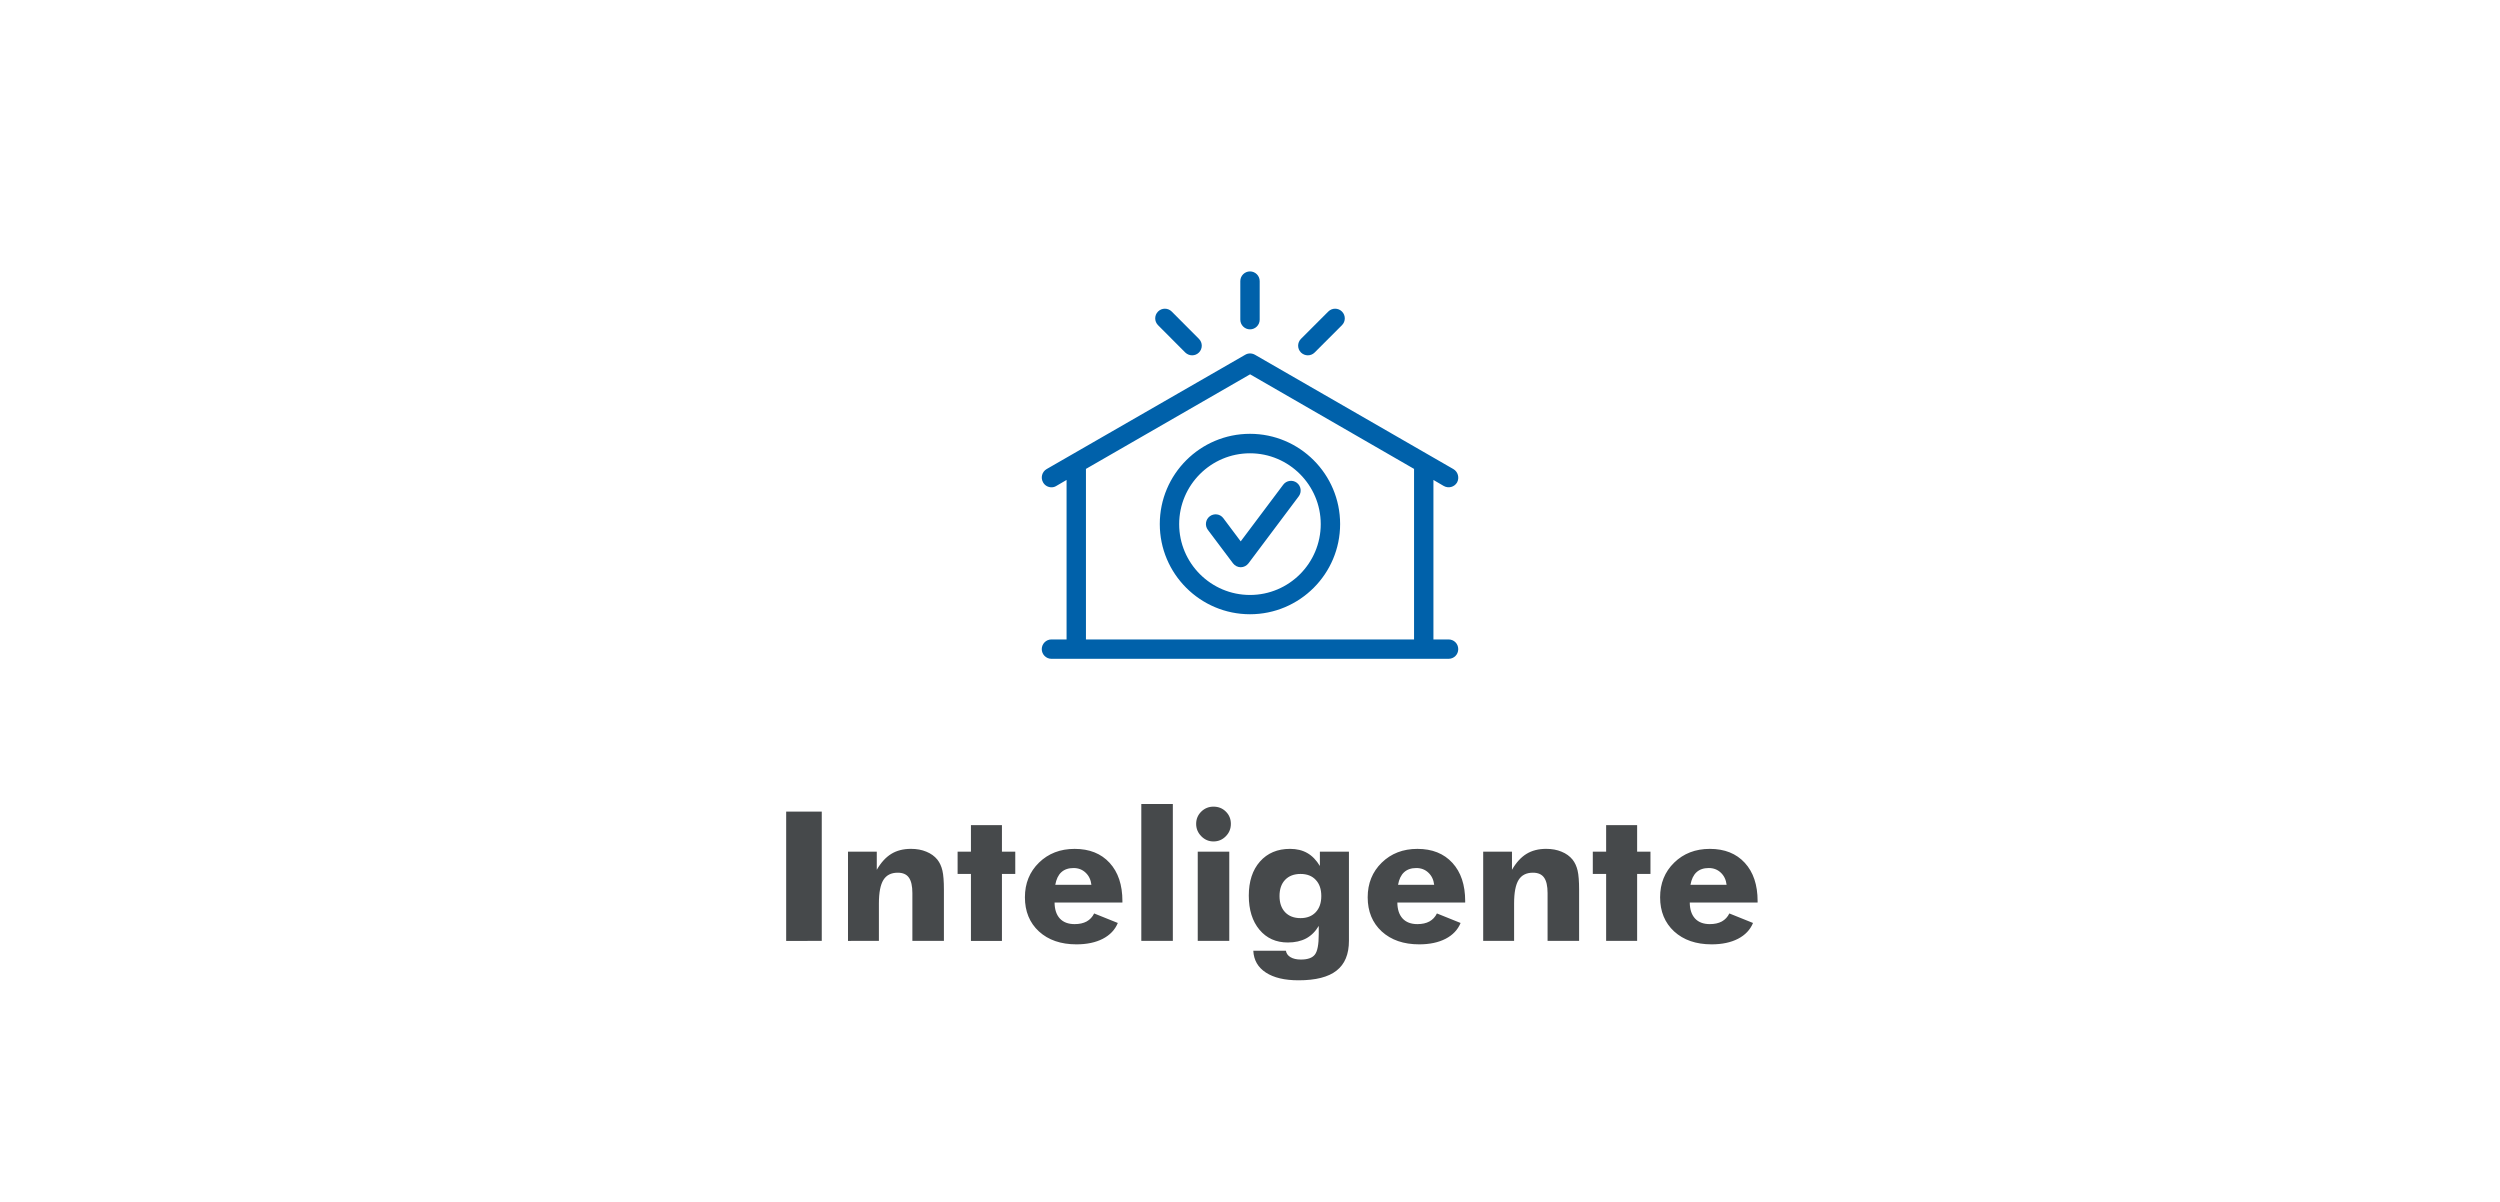 <?xml version="1.0" encoding="UTF-8" standalone="no"?>
<svg
   width="258"
   height="124"
   viewBox="0 0 258 124"
   fill="none"
   version="1.1"
   id="svg2"
   sodipodi:docname="smart-icon_3750445971_ES.svg"
   inkscape:version="1.3.2 (091e20e, 2023-11-25, custom)"
   xmlns:inkscape="http://www.inkscape.org/namespaces/inkscape"
   xmlns:sodipodi="http://sodipodi.sourceforge.net/DTD/sodipodi-0.dtd"
   xmlns="http://www.w3.org/2000/svg"
   xmlns:svg="http://www.w3.org/2000/svg">
  <defs
     id="defs2" />
  <sodipodi:namedview
     id="namedview2"
     pagecolor="#ffffff"
     bordercolor="#000000"
     borderopacity="0.25"
     inkscape:showpageshadow="2"
     inkscape:pageopacity="0.0"
     inkscape:pagecheckerboard="0"
     inkscape:deskcolor="#d1d1d1"
     inkscape:zoom="2.7708719"
     inkscape:cx="98.705392"
     inkscape:cy="66.585539"
     inkscape:window-width="1920"
     inkscape:window-height="991"
     inkscape:window-x="-9"
     inkscape:window-y="-9"
     inkscape:window-maximized="1"
     inkscape:current-layer="svg2" />
  <rect
     width="258"
     height="124"
     fill="white"
     id="rect1" />
  <path
     fill-rule="evenodd"
     clip-rule="evenodd"
     d="M128 32.99C128 33.54 128.45 33.99 129 33.99C129.55 33.99 130 33.54 130 32.99V29.01C130 28.46 129.55 28.01 129 28.01C128.45 28.01 128 28.46 128 29.01V32.99ZM123.025 36.67L123.03 36.67H123.02L123.025 36.67ZM123.73 36.38C123.531 36.578 123.283 36.669 123.025 36.67C122.767 36.669 122.519 36.569 122.32 36.38L119.51 33.56C119.12 33.17 119.12 32.54 119.51 32.15C119.9 31.76 120.53 31.76 120.92 32.15L123.73 34.97C124.12 35.36 124.12 35.99 123.73 36.38ZM134.97 36.67L134.965 36.67C135.223 36.669 135.471 36.578 135.67 36.38L138.49 33.56C138.88 33.17 138.88 32.54 138.49 32.15C138.1 31.76 137.47 31.76 137.08 32.15L134.26 34.97C133.87 35.36 133.87 35.99 134.26 36.38C134.459 36.569 134.707 36.669 134.965 36.67L134.96 36.67H134.97ZM149.49 65.99H147.93V49.53L148.99 50.15C149.47 50.43 150.09 50.27 150.37 49.79C150.63 49.31 150.47 48.69 149.99 48.41L129.51 36.61C129.19 36.43 128.81 36.43 128.51 36.61L108.01 48.41C107.53 48.69 107.37 49.31 107.65 49.79C107.83 50.11 108.17 50.29 108.51 50.29C108.69 50.29 108.85 50.25 109.01 50.15L110.07 49.53V65.99H108.51C107.95 65.99 107.51 66.45 107.51 66.99C107.51 67.53 107.95 67.99 108.51 67.99H149.49C150.05 67.99 150.49 67.55 150.49 66.99C150.49 66.43 150.05 65.99 149.49 65.99ZM112.07 65.99V48.39L129.01 38.63L145.93 48.39V65.99H112.07ZM119.69 54.08C119.69 59.22 123.87 63.39 129 63.39C134.13 63.39 138.3 59.22 138.3 54.08C138.3 48.94 134.13 44.77 129 44.77C123.87 44.77 119.69 48.94 119.69 54.08ZM121.69 54.09C121.69 50.06 124.97 46.78 129 46.78C133.02 46.78 136.3 50.06 136.3 54.09C136.3 58.12 133.03 61.4 129 61.4C124.97 61.4 121.69 58.12 121.69 54.09ZM128.045 58.54L128.05 58.54H128.04L128.045 58.54ZM128.84 58.14C128.651 58.388 128.353 58.538 128.045 58.54C127.737 58.538 127.439 58.388 127.25 58.14L124.65 54.68C124.32 54.24 124.41 53.61 124.85 53.28C125.29 52.95 125.92 53.03 126.25 53.48L128.04 55.87L132.43 50.02C132.76 49.58 133.39 49.49 133.83 49.82C134.27 50.15 134.36 50.78 134.03 51.22L128.84 58.14Z"
     fill="#0061AA"
     id="path1" />
  <path
     d="M 81.133,97.101 V 83.757 h 3.673 v 13.344 z m 6.38,0 v -9.206 h 2.971 v 1.868 q 0.647,-1.121 1.495,-1.641 0.848,-0.52 2.033,-0.52 0.893,0 1.586,0.292 0.702,0.283 1.139,0.82 0.365,0.465 0.52,1.13 0.155,0.665 0.155,1.987 v 5.268 h -3.254 v -4.931 q 0,-1.103 -0.365,-1.604 -0.355,-0.501 -1.148,-0.501 -1.012,0 -1.477,0.747 -0.465,0.747 -0.465,2.424 v 3.865 z m 12.688,0 v -6.909 h -1.376 v -2.297 h 1.376 v -2.743 h 3.199 v 2.743 h 1.376 v 2.297 h -1.376 v 6.909 z m 12.432,-5.788 q -0.091,-0.784 -0.602,-1.258 -0.501,-0.474 -1.24,-0.474 -0.793,0 -1.267,0.438 -0.465,0.428 -0.62,1.294 z m 3.199,1.832 h -7 q 0.009,1.066 0.547,1.65 0.538,0.574 1.522,0.574 0.738,0 1.24,-0.273 0.51,-0.283 0.775,-0.829 l 2.443,0.984 q -0.438,1.057 -1.549,1.632 -1.112,0.574 -2.725,0.574 -2.406,0 -3.865,-1.331 -1.449,-1.34 -1.449,-3.527 0,-2.151 1.449,-3.573 1.458,-1.422 3.682,-1.422 2.288,0 3.609,1.44 1.322,1.44 1.322,3.947 z m 1.951,3.956 v -14.128 h 3.254 v 14.128 z m 5.66,-12.077 q 0,-0.738 0.52,-1.258 0.529,-0.52 1.267,-0.52 0.766,0 1.276,0.51 0.52,0.51 0.52,1.267 0,0.757 -0.529,1.285 -0.52,0.529 -1.267,0.529 -0.729,0 -1.258,-0.538 -0.529,-0.538 -0.529,-1.276 z m 0.164,12.077 v -9.206 h 3.254 v 9.206 z m 12.751,-4.63 q 0,-1.066 -0.574,-1.668 -0.565,-0.611 -1.568,-0.611 -1.012,0 -1.595,0.611 -0.574,0.602 -0.574,1.668 0,1.057 0.574,1.668 0.583,0.611 1.595,0.611 0.993,0 1.568,-0.611 0.574,-0.611 0.574,-1.668 z m 2.853,-4.576 v 9.188 q 0,2.087 -1.276,3.081 -1.267,1.003 -3.928,1.003 -2.151,0 -3.372,-0.802 -1.221,-0.793 -1.294,-2.251 h 3.363 q 0.073,0.428 0.474,0.665 0.41,0.246 1.076,0.246 1.048,0 1.44,-0.51 0.401,-0.501 0.401,-2.124 v -0.839 q -0.51,0.866 -1.303,1.294 -0.793,0.419 -1.887,0.419 -1.823,0 -2.926,-1.313 -1.103,-1.322 -1.103,-3.518 0,-2.215 1.148,-3.518 1.158,-1.313 3.108,-1.313 1.03,0 1.777,0.428 0.757,0.428 1.303,1.34 v -1.477 z m 8.796,3.418 q -0.091,-0.784 -0.602,-1.258 -0.501,-0.474 -1.24,-0.474 -0.793,0 -1.267,0.438 -0.465,0.428 -0.62,1.294 z m 3.199,1.832 h -7 q 0.009,1.066 0.547,1.65 0.538,0.574 1.522,0.574 0.738,0 1.24,-0.273 0.51,-0.283 0.775,-0.829 l 2.443,0.984 q -0.438,1.057 -1.549,1.632 -1.112,0.574 -2.725,0.574 -2.406,0 -3.865,-1.331 -1.449,-1.34 -1.449,-3.527 0,-2.151 1.449,-3.573 1.458,-1.422 3.682,-1.422 2.288,0 3.609,1.44 1.322,1.44 1.322,3.947 z m 1.859,3.956 v -9.206 h 2.971 v 1.868 q 0.647,-1.121 1.495,-1.641 0.848,-0.52 2.033,-0.52 0.893,0 1.586,0.292 0.702,0.283 1.139,0.82 0.365,0.465 0.52,1.13 0.155,0.665 0.155,1.987 v 5.268 h -3.254 v -4.931 q 0,-1.103 -0.365,-1.604 -0.355,-0.501 -1.148,-0.501 -1.012,0 -1.477,0.747 -0.465,0.747 -0.465,2.424 v 3.865 z m 12.688,0 v -6.909 h -1.376 v -2.297 h 1.376 v -2.743 h 3.199 v 2.743 h 1.376 v 2.297 h -1.376 v 6.909 z m 12.432,-5.788 q -0.091,-0.784 -0.602,-1.258 -0.501,-0.474 -1.24,-0.474 -0.793,0 -1.267,0.438 -0.465,0.428 -0.62,1.294 z m 3.199,1.832 h -7 q 0.009,1.066 0.547,1.65 0.538,0.574 1.522,0.574 0.738,0 1.24,-0.273 0.51,-0.283 0.775,-0.829 l 2.443,0.984 q -0.438,1.057 -1.549,1.632 -1.112,0.574 -2.725,0.574 -2.406,0 -3.865,-1.331 -1.449,-1.34 -1.449,-3.527 0,-2.151 1.449,-3.573 1.458,-1.422 3.682,-1.422 2.288,0 3.609,1.44 1.322,1.44 1.322,3.947 z"
     id="text2"
     style="-inkscape-font-specification:'Futura Md BT Bold';fill:#46494b"
     aria-label="Inteligente" />
</svg>
